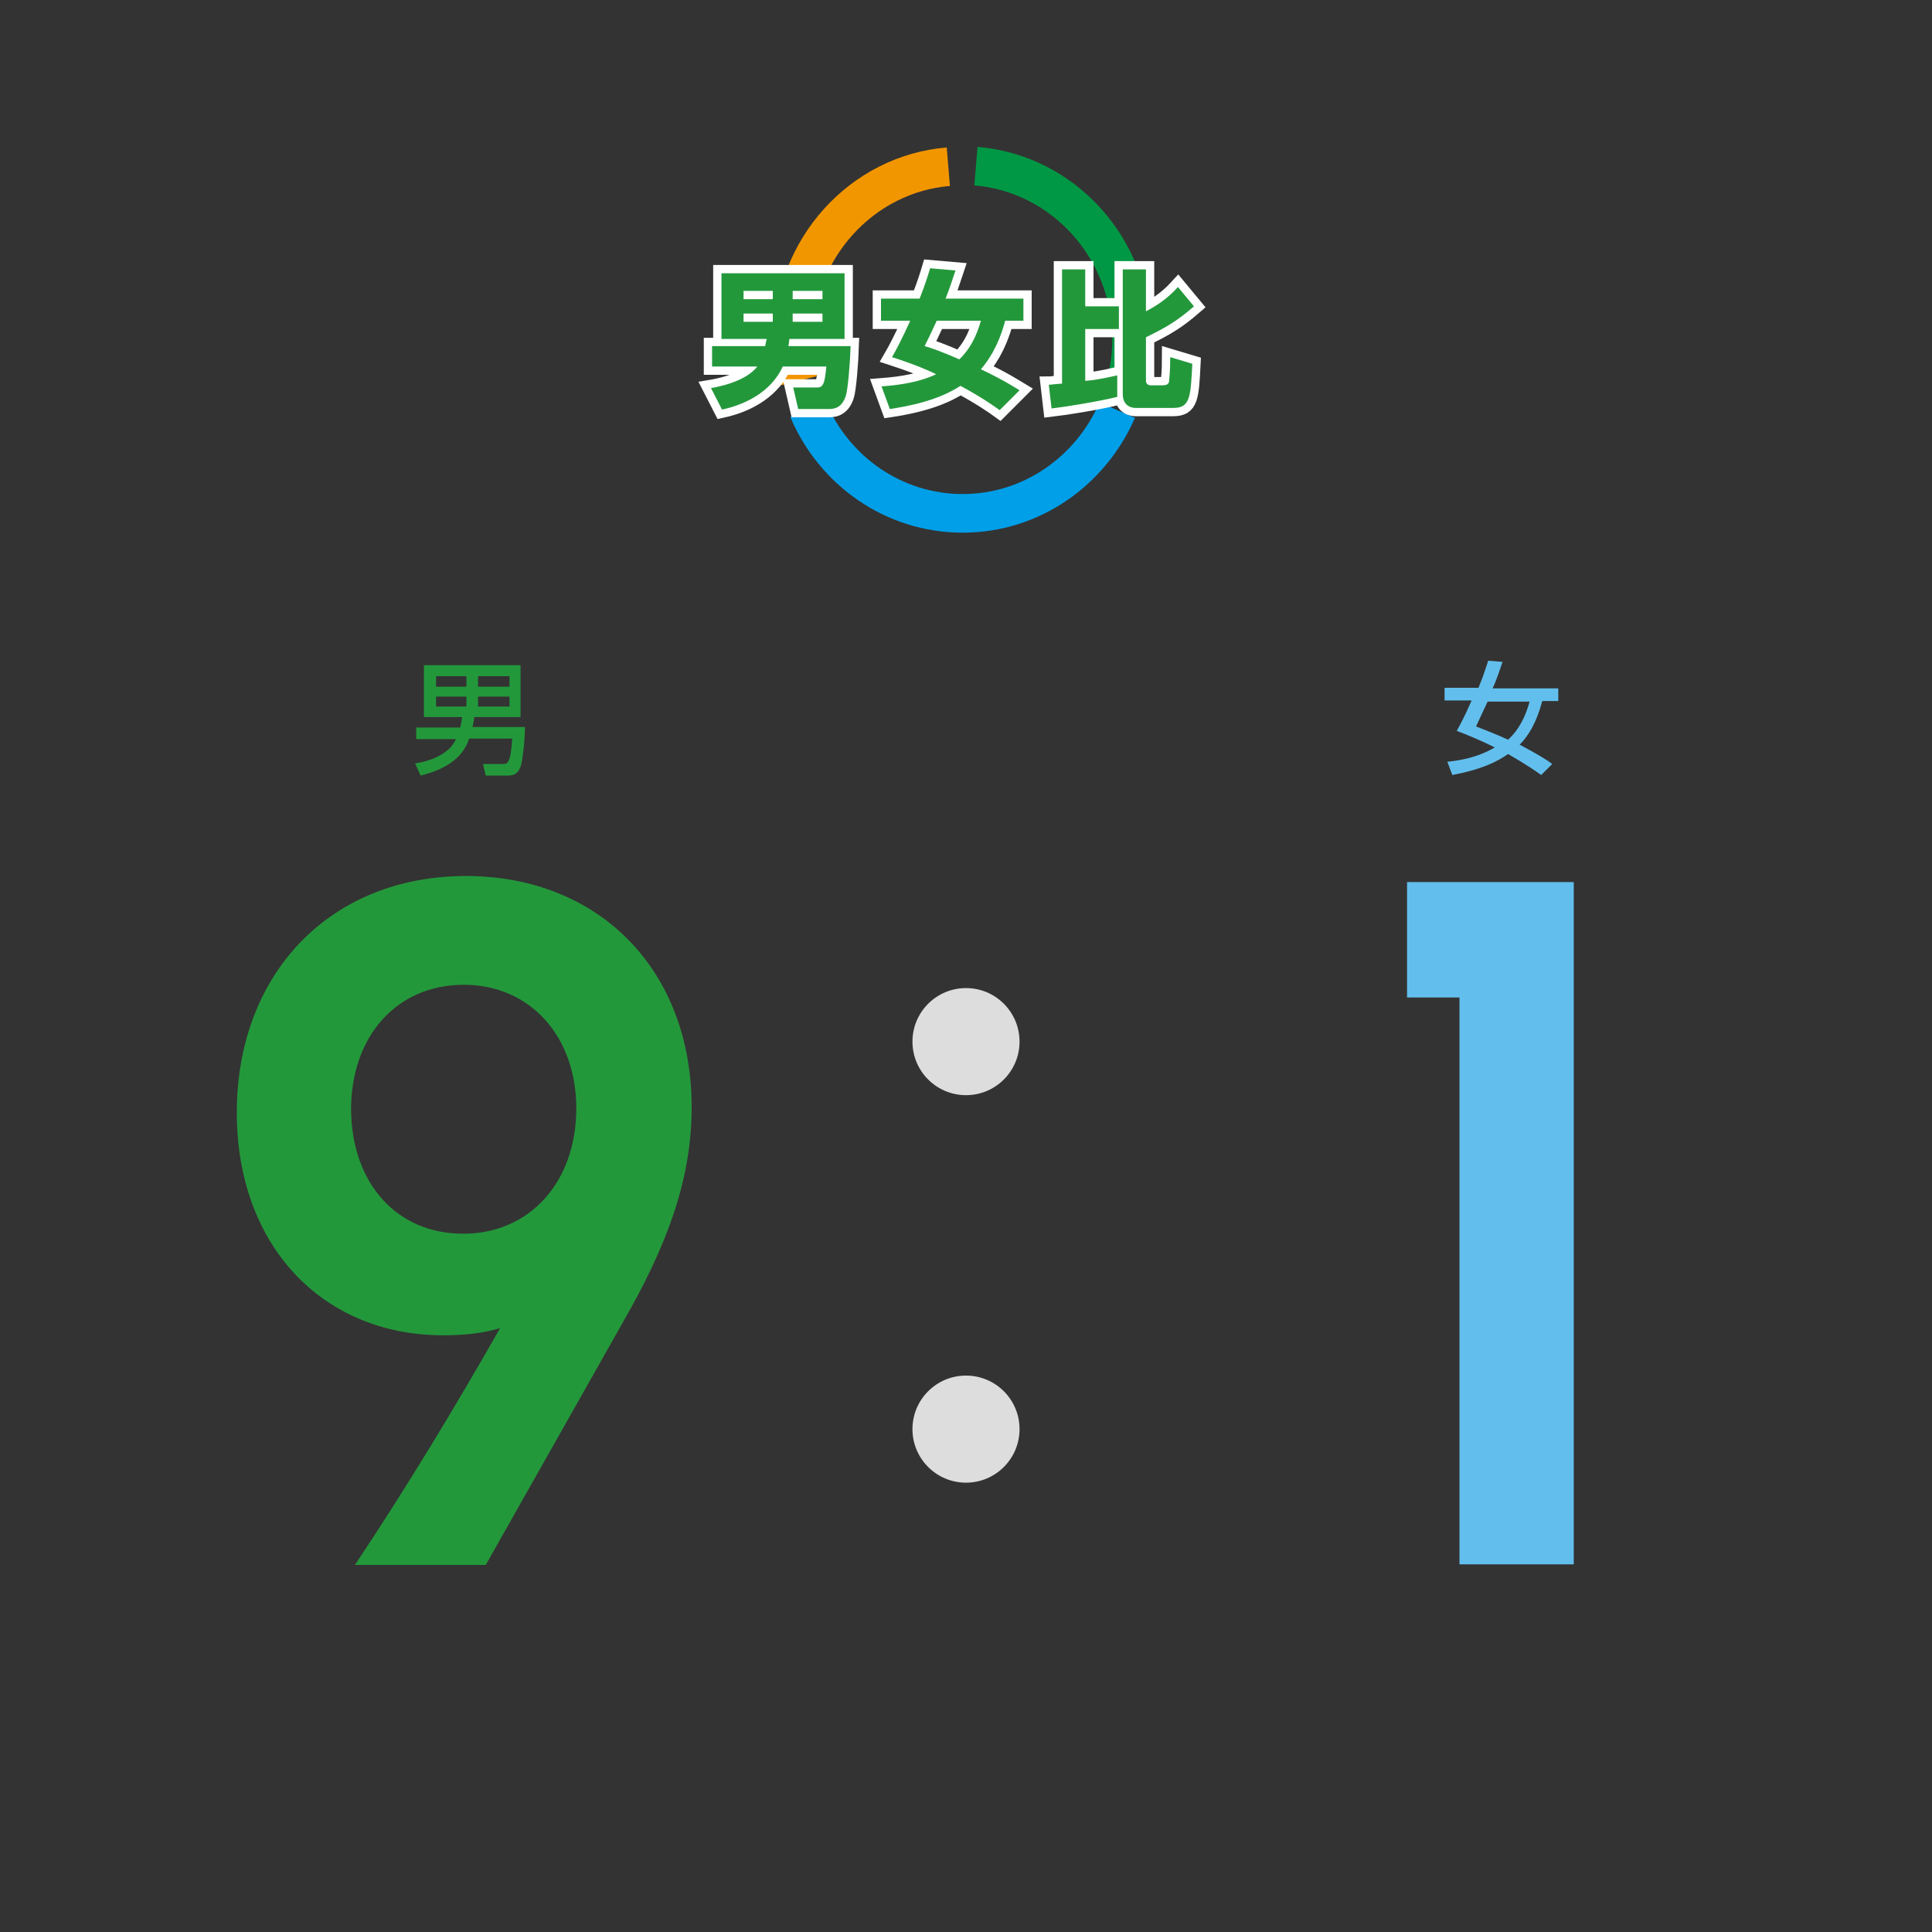 <?xml version="1.0" encoding="utf-8"?>
<!-- Generator: Adobe Illustrator 27.9.4, SVG Export Plug-In . SVG Version: 9.03 Build 54784)  -->
<svg version="1.1" id="レイヤー_1" xmlns="http://www.w3.org/2000/svg" xmlns:xlink="http://www.w3.org/1999/xlink" x="0px"
	 y="0px" viewBox="0 0 350 350" style="enable-background:new 0 0 350 350;" xml:space="preserve">
<rect x="0" y="0" width="350" height="350" fill="#333333" stroke="none"/>
<style type="text/css">
	.st0{fill:#23983B;}
	.st1{fill:#62BFED;}
	.st2{fill:#119B15;}
	.st3{fill:#DDDDDD;}
	.st4{fill:none;stroke:#009FE8;stroke-width:7;stroke-miterlimit:10;}
	.st5{fill:none;stroke:#009844;stroke-width:7;stroke-miterlimit:10;}
	.st6{fill:none;stroke:#F29600;stroke-width:7;stroke-miterlimit:10;}
	.st7{fill:none;stroke:#FFFFFF;stroke-width:3;}
</style>
<g>
	<path class="st0" d="M83.4,131.7c0.1-0.4,0.2-0.9,0.3-1.8h-6.9v-9.4h17.5v9.4h-8.4c0,0.4-0.1,0.9-0.3,1.8h9.5
		c0,2.2-0.4,5.8-0.7,6.9c-0.6,1.9-1.6,1.9-2.7,1.9h-3.7l-0.5-2.1h3.6c0.8,0,1.4,0,1.7-4.6h-7.8c-0.7,2-2.3,5.1-8.8,6.7l-1-2.2
		c1.1-0.2,3.8-0.6,6-2.5c0.7-0.6,1.1-1.3,1.4-1.9h-7.2v-2.1H83.4z M79,122.5v1.9h5.5v-1.9H79z M79,126.2v1.8h5.5v-1.8H79z
		 M86.6,122.5v1.9h5.7v-1.9H86.6z M86.6,126.2v1.8h5.7v-1.8H86.6z"/>
</g>
<g>
	<path class="st0" d="M125.3,200.6c0,13.3-4.6,25.3-12.6,39.2L88,283.5H64.3c9.4-14.1,18.1-28.5,26.3-42.9c-3.3,1-6.8,1.3-10.3,1.3
		c-22.1,0-37.4-16.5-37.4-40.3c0-25.3,17-42.9,41.5-42.9C108.5,158.7,125.3,175.7,125.3,200.6z M83.9,223.5
		c12.1,0,20.5-9.4,20.5-22.7c0-13.1-8.4-22.4-20.4-22.4c-12.1,0-20.4,9.3-20.4,22.6C63.7,214.4,71.9,223.5,83.9,223.5z"/>
</g>
<g>
	<path class="st1" d="M264.4,180.7h-9.5v-20.9h30.2v123.6h-20.7V180.7z"/>
</g>
<g>
	<path class="st2" d="M-401,258.7h42.5v6.5l-29.2,59.9l-10.5-5.1l24.4-49.6H-401V258.7z"/>
	<path class="st2" d="M-331,268.9c-3.7,0-6.7,2.4-7.8,5.8h-11.8c1.4-11.3,9.7-17.6,20-17.6c10.8,0,18.7,7.8,18.7,17
		c0,5.9-3.1,10.6-9.1,13.6c8,2.4,12.4,8.6,12.4,16.5c0,11.7-9.6,20.8-22.7,20.8c-12.4,0-21.1-8-21.9-21.2h12.2
		c1.1,6.6,4.7,9.8,10.4,9.8c6,0,10-4.4,10-9.5c0-5.9-5.1-10.6-14.9-10.6V283c7.6-0.6,11.2-3.4,11.2-8
		C-324.3,271.5-326.9,268.9-331,268.9z"/>
	<path class="st2" d="M-281,325.1l-10.5-5.2l11.3-22c-11.4-0.3-19.8-8.9-19.8-20.6c0-11.9,9.5-20.1,20.2-20.1
		c11.3,0,20.5,8.7,20.5,20.6c0,4.6-2.2,9.2-5.1,14.8L-281,325.1z M-271.4,277.5c0-5.2-4-8.9-8.2-8.9c-4.4,0-8.3,3.8-8.3,8.9
		c0,4.6,3.2,8.7,8.4,8.7C-274.7,286.2-271.4,282.3-271.4,277.5z"/>
</g>
<g>
	<path class="st2" d="M-165.8,272h-31.6v-12.4h46.7v11.9l-25.5,52H-192L-165.8,272z"/>
	<path class="st2" d="M-127.8,284.8h4.4c1.3,0,2.5-0.1,3.7-0.3c1.2-0.2,2.3-0.5,3.3-1c1-0.5,1.8-1.2,2.4-2.2
		c0.6-0.9,0.9-2.1,0.9-3.7c0-1.9-0.8-3.5-2.3-4.8s-3.4-1.9-5.6-1.9c-2.1,0-3.8,0.6-5.2,1.7c-1.4,1.1-2.3,2.6-2.7,4.2l-14.9-3.1
		c0.7-2.8,1.8-5.1,3.2-7.1s3.2-3.5,5.1-4.7c2-1.2,4.2-2.1,6.6-2.7c2.4-0.6,5-0.9,7.7-0.9c2.8,0,5.5,0.3,8.2,1
		c2.6,0.7,4.9,1.8,6.9,3.2s3.6,3.3,4.7,5.5c1.2,2.2,1.8,4.9,1.8,7.9c0,3.5-0.9,6.6-2.8,9.1c-1.9,2.5-4.6,4.1-8.1,4.9v0.3
		c1.9,0.2,3.6,0.8,5.1,1.7c1.5,0.9,2.7,2,3.7,3.3c1,1.3,1.8,2.8,2.3,4.5c0.5,1.7,0.8,3.5,0.8,5.3c0,3.2-0.6,6-1.8,8.4
		c-1.2,2.4-2.9,4.4-5,6c-2.1,1.6-4.5,2.8-7.3,3.6c-2.8,0.8-5.8,1.2-8.9,1.2c-5.7,0-10.6-1.3-14.7-4c-4.1-2.6-6.8-6.8-8.2-12.5
		l14.3-3.3c0.5,2.3,1.5,4.1,2.9,5.4c1.5,1.3,3.7,2,6.5,2c2.9,0,5.1-0.8,6.5-2.3c1.4-1.5,2.1-3.5,2.1-5.9c0-1.8-0.4-3.2-1.1-4.2
		c-0.8-1-1.7-1.7-2.9-2.2c-1.2-0.5-2.6-0.8-4.1-0.9c-1.5-0.1-3-0.1-4.5-0.1h-3.2V284.8z"/>
	<path class="st2" d="M-66.4,300.6c-0.7,0.2-1.4,0.3-2.2,0.5c-0.7,0.1-1.5,0.2-2.3,0.2c-3,0-5.7-0.5-8.2-1.6
		c-2.5-1.1-4.6-2.6-6.3-4.4c-1.7-1.9-3.1-4.1-4.1-6.6c-1-2.6-1.4-5.3-1.4-8.2c0-3.3,0.6-6.3,1.8-9c1.2-2.7,2.9-5,5.1-6.9
		c2.1-1.9,4.6-3.4,7.5-4.5c2.9-1.1,6-1.6,9.4-1.6c3.3,0,6.4,0.5,9.3,1.6c2.9,1.1,5.4,2.5,7.6,4.5c2.1,1.9,3.8,4.2,5.1,6.9
		c1.2,2.7,1.8,5.7,1.8,9c0,2.3-0.2,4.4-0.6,6.3c-0.4,1.9-1,3.7-1.7,5.4c-0.7,1.7-1.5,3.3-2.4,4.8c-0.9,1.5-1.9,3.1-2.9,4.7l-14,21.8
		h-16.5L-66.4,300.6z M-77.3,281c0,2.9,0.9,5.3,2.8,7.2c1.9,1.9,4.4,2.8,7.4,2.8c3.1,0,5.5-0.9,7.4-2.8s2.8-4.3,2.8-7.2
		s-0.9-5.3-2.8-7.2s-4.4-2.8-7.4-2.8c-3.1,0-5.5,0.9-7.4,2.8C-76.4,275.7-77.3,278.1-77.3,281z"/>
</g>
<g>
	<path class="st1" d="M267.8,124.7c1-2.4,1.5-4.1,1.8-5l2.6,0.2c-0.5,1.4-1,3.1-1.8,4.8h11.9v2.3h-2.9c-1.1,4.1-2.6,6.4-4.1,7.9
		c3.2,1.7,5,2.8,5.9,3.5l-2,2c-1-0.7-2.5-1.8-6-3.8c-2,1.4-4.8,2.8-10.1,3.8l-0.9-2.4c2-0.2,5.4-0.7,8.6-2.6c-2.8-1.4-5.1-2.3-6.9-3
		c0.5-0.9,1.3-2.3,2.7-5.5h-4.9v-2.3H267.8z M269.5,127.1c-0.3,0.6-2,4.3-2.1,4.5c1.5,0.6,3.4,1.3,5.8,2.4c2-1.8,3.2-4.3,3.9-6.9
		H269.5z"/>
</g>
<ellipse class="st3" cx="175" cy="188.7" rx="9.7" ry="9.7"/>
<ellipse class="st3" cx="175" cy="258.9" rx="9.7" ry="9.7"/>
<path class="st4" d="M202.4,74.3c-4.8,11-15.5,18.7-28,18.7c-12.5,0-23.3-7.7-28-18.8"/>
<path class="st5" d="M176.8,30.1C192.6,31.4,205,45,205,61.5c0,2.9-0.4,5.7-1.1,8.3"/>
<path class="st6" d="M144.6,69c-0.6-2.4-0.9-4.9-0.9-7.4c0-16.5,12.4-30.1,28.1-31.4"/>
<g>
	<g>
		<path class="st7" d="M154.1,62.7c-0.1,3.1-0.5,8-0.9,9.1c-0.8,2.3-2.3,2.3-3.3,2.3h-5.3l-0.9-3.9h4.3c1.1,0,1.4-0.6,1.7-3.8h-7.9
			c-1.8,4-5.9,6.7-11,7.8l-2-3.9c1.2-0.2,6.2-1.1,8.4-3.9H129v-3.7h9.6c0.1-0.3,0.1-0.6,0.3-1.3h-8.2V49.5h22.3v11.9H143
			c-0.1,0.8-0.1,1.1-0.2,1.3H154.1z M140,52.7h-5.3v1.5h5.3V52.7z M140,56.8h-5.3v1.5h5.3V56.8z M149,52.7h-5.4v1.5h5.4V52.7z
			 M149,56.8h-5.4v1.5h5.4V56.8z"/>
		<path class="st7" d="M166.6,54.1c1.1-2.8,1.6-4.5,1.9-5.5l4.6,0.4c-0.7,2.1-1.2,3.6-1.8,5.1h14.1v4h-3.3c-1.3,4.9-3.3,7.5-4.4,8.8
			c4.2,2,6,3.2,7,3.8l-3.6,3.6c-1.1-0.8-3.4-2.4-7.1-4.4c-2.5,1.6-6.1,3.2-12.8,4.2l-1.5-4.1c4-0.3,7.1-0.9,9.9-2.2
			c-1.2-0.6-3.4-1.6-8-3.1c0.7-1.2,1.9-3.5,3.3-6.6h-5.3v-4H166.6z M169.7,58.1c-1.1,2.4-1.6,3.4-2.2,4.6c1.1,0.3,3.1,1,6.3,2.4
			c2.7-2.6,3.6-6,3.9-7H169.7z"/>
		<path class="st7" d="M190,69.7c0.5,0,0.7-0.1,2.4-0.2V48.8h4.2v6.7h6.1v4.1h-6.1V69c1.2-0.1,2.8-0.3,5.8-1v3.9
			c-3.2,0.8-9.3,1.8-11.9,2.1L190,69.7z M203.4,48.8h4.2v7.6c1.7-0.9,3.7-2.1,5.8-4.4l2.9,3.5c-3,2.6-5,3.8-8.7,5.6v7.9
			c0,0.5,0.4,0.8,0.8,0.8h2.2c1.1,0,1.2-0.5,1.2-0.9c0-0.2,0.2-1.3,0.2-4.2l4,1.2c-0.3,6-0.4,8-3.4,8h-6.9c-0.5,0-2.3-0.2-2.3-2.5
			V48.8z"/>
	</g>
	<g>
		<path class="st0" d="M154.1,62.7c-0.1,3.1-0.5,8-0.9,9.1c-0.8,2.3-2.3,2.3-3.3,2.3h-5.3l-0.9-3.9h4.3c1.1,0,1.4-0.6,1.7-3.8h-7.9
			c-1.8,4-5.9,6.7-11,7.8l-2-3.9c1.2-0.2,6.2-1.1,8.4-3.9H129v-3.7h9.6c0.1-0.3,0.1-0.6,0.3-1.3h-8.2V49.5h22.3v11.9H143
			c-0.1,0.8-0.1,1.1-0.2,1.3H154.1z M140,52.7h-5.3v1.5h5.3V52.7z M140,56.8h-5.3v1.5h5.3V56.8z M149,52.7h-5.4v1.5h5.4V52.7z
			 M149,56.8h-5.4v1.5h5.4V56.8z"/>
		<path class="st0" d="M166.6,54.1c1.1-2.8,1.6-4.5,1.9-5.5l4.6,0.4c-0.7,2.1-1.2,3.6-1.8,5.1h14.1v4h-3.3c-1.3,4.9-3.3,7.5-4.4,8.8
			c4.2,2,6,3.2,7,3.8l-3.6,3.6c-1.1-0.8-3.4-2.4-7.1-4.4c-2.5,1.6-6.1,3.2-12.8,4.2l-1.5-4.1c4-0.3,7.1-0.9,9.9-2.2
			c-1.2-0.6-3.4-1.6-8-3.1c0.7-1.2,1.9-3.5,3.3-6.6h-5.3v-4H166.6z M169.7,58.1c-1.1,2.4-1.6,3.4-2.2,4.6c1.1,0.3,3.1,1,6.3,2.4
			c2.7-2.6,3.6-6,3.9-7H169.7z"/>
		<path class="st0" d="M190,69.7c0.5,0,0.7-0.1,2.4-0.2V48.8h4.2v6.7h6.1v4.1h-6.1V69c1.2-0.1,2.8-0.3,5.8-1v3.9
			c-3.2,0.8-9.3,1.8-11.9,2.1L190,69.7z M203.4,48.8h4.2v7.6c1.7-0.9,3.7-2.1,5.8-4.4l2.9,3.5c-3,2.6-5,3.8-8.7,5.6v7.9
			c0,0.5,0.4,0.8,0.8,0.8h2.2c1.1,0,1.2-0.5,1.2-0.9c0-0.2,0.2-1.3,0.2-4.2l4,1.2c-0.3,6-0.4,8-3.4,8h-6.9c-0.5,0-2.3-0.2-2.3-2.5
			V48.8z"/>
	</g>
</g>
<g>
</g>
<g>
</g>
<g>
</g>
<g>
</g>
<g>
</g>
<g>
</g>
<g>
</g>
<g>
</g>
<g>
</g>
<g>
</g>
<g>
</g>
<g>
</g>
<g>
</g>
<g>
</g>
<g>
</g>
</svg>
